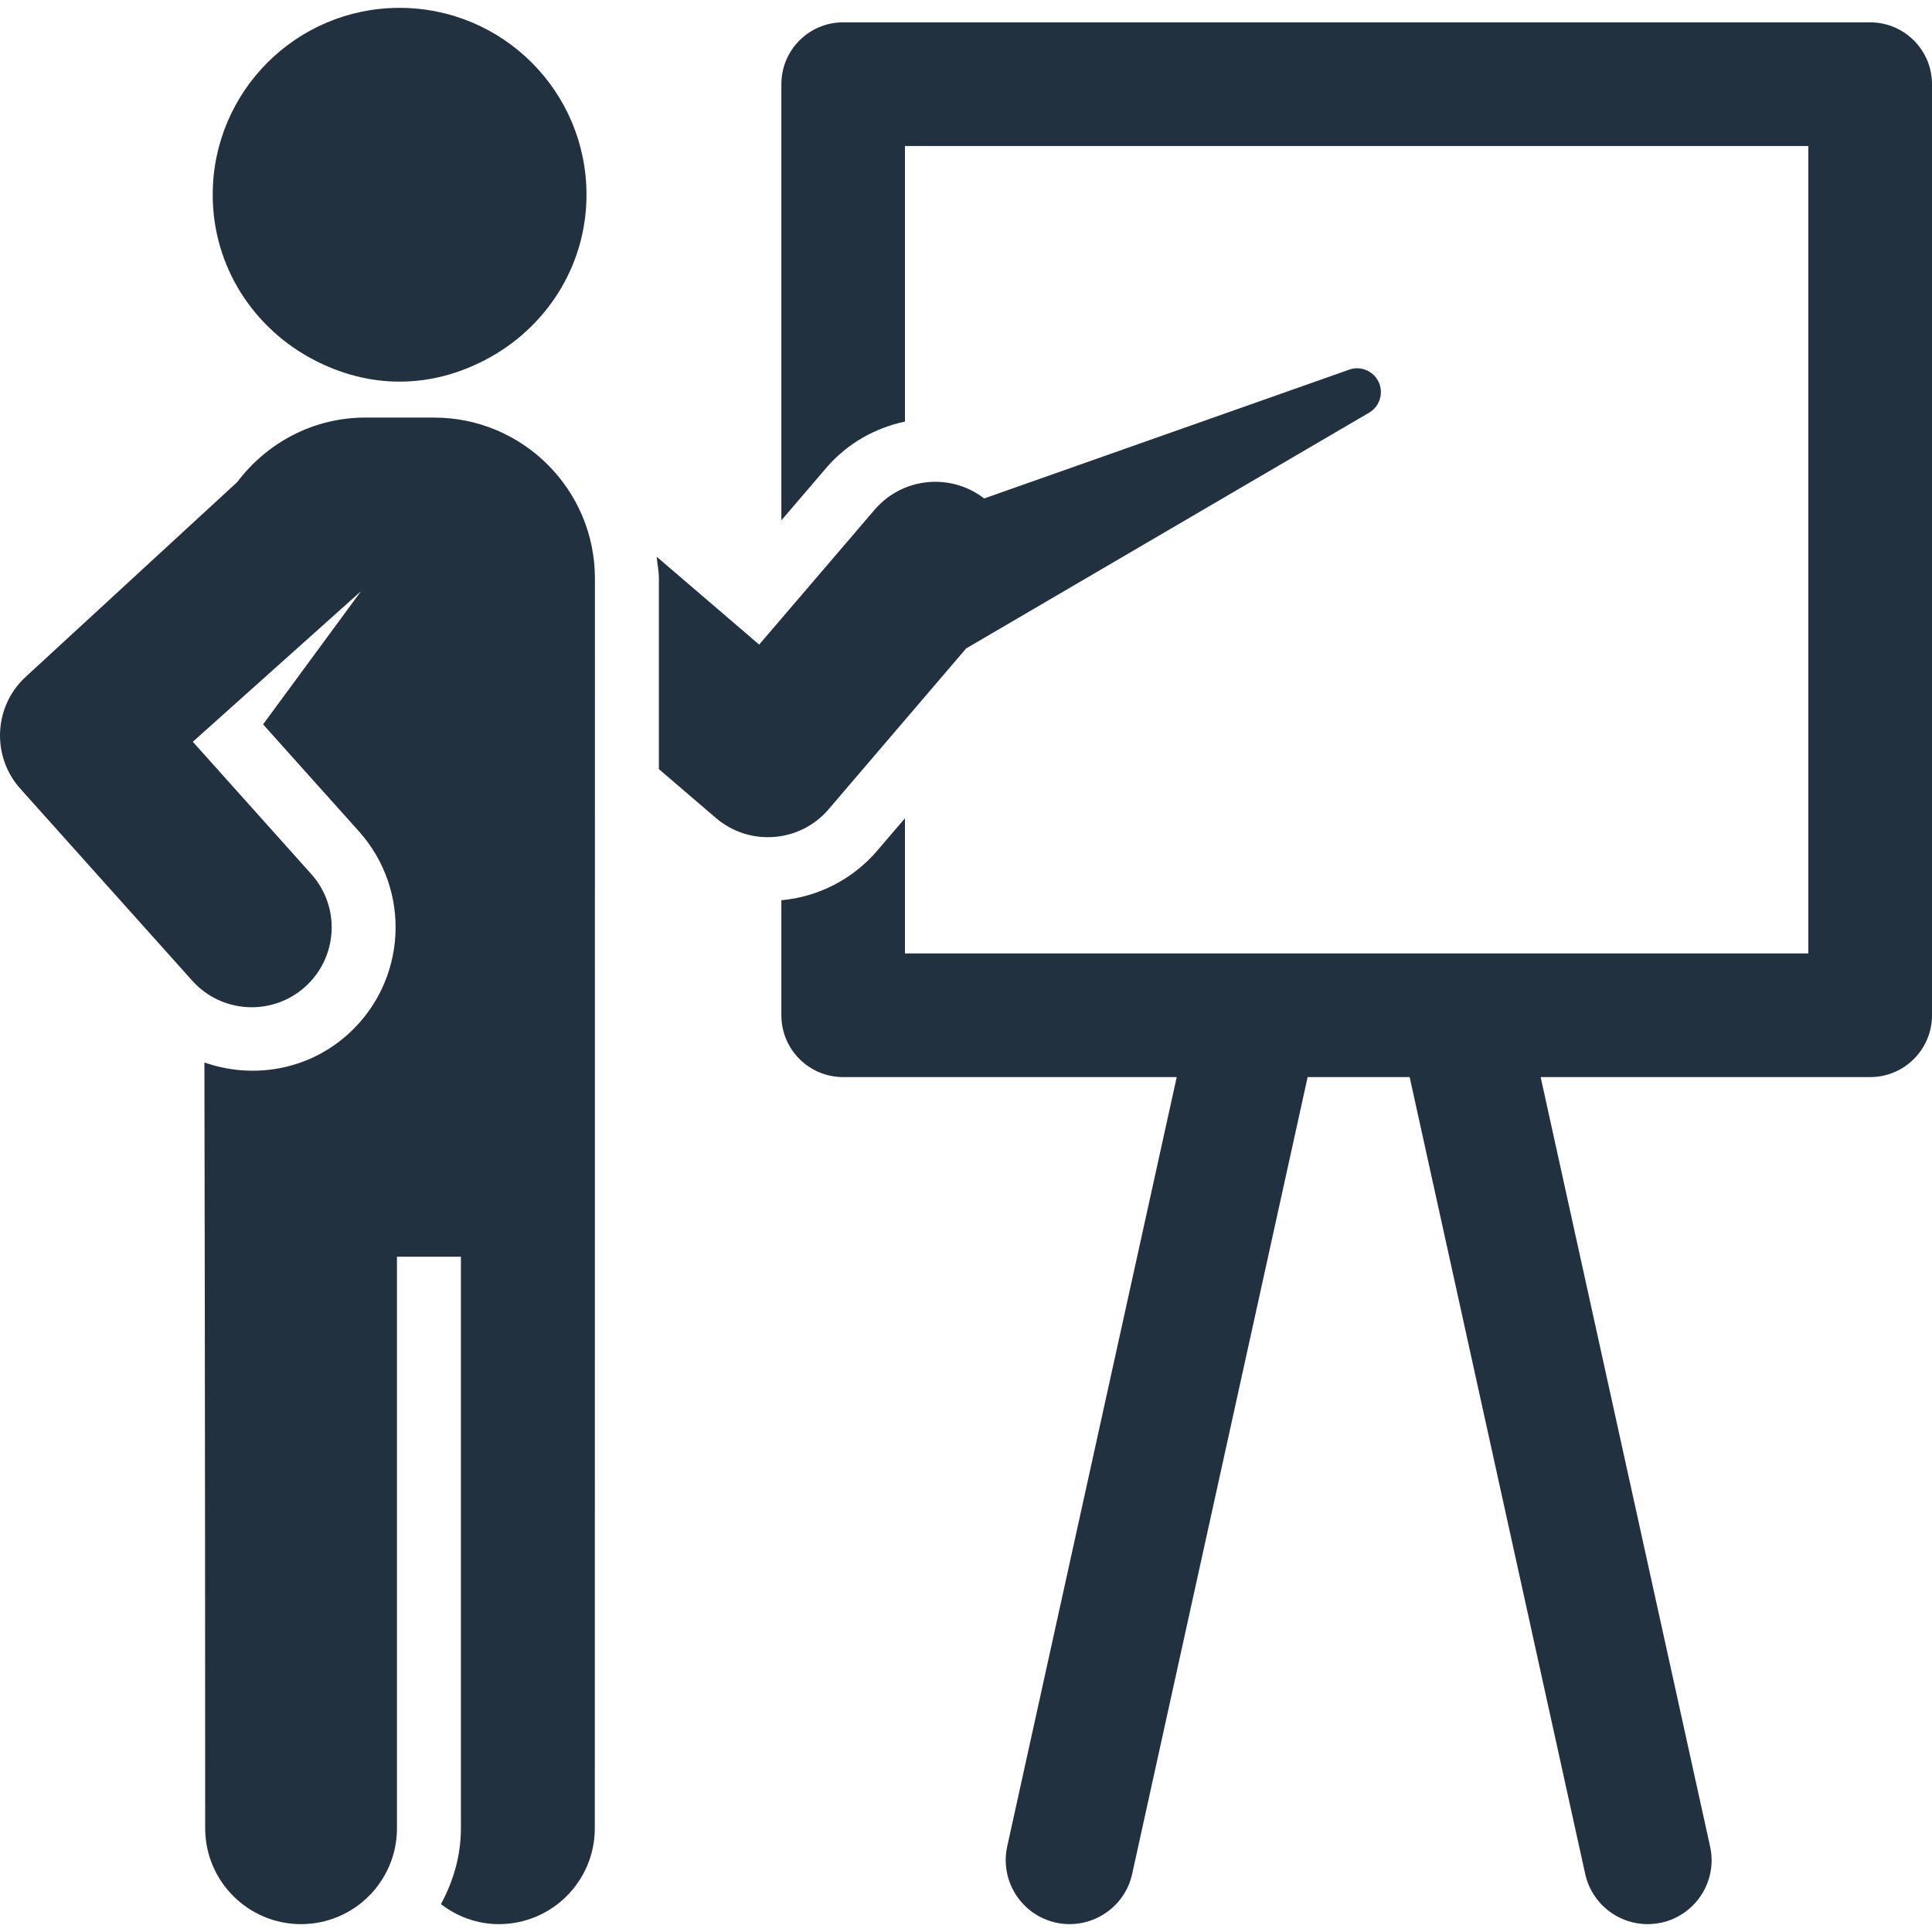 <svg width="30" height="30" viewBox="0 0 30 30" fill="none" xmlns="http://www.w3.org/2000/svg">
<g clip-path="url(#clip0_49_820)">
<path d="M29.04 0.347H13.092C12.562 0.347 12.133 0.777 12.133 1.307V8.08L12.827 7.269C13.156 6.883 13.591 6.645 14.052 6.546V2.267H28.08V14.805H14.052V12.706L13.62 13.211C13.242 13.652 12.709 13.926 12.133 13.979V15.765C12.133 16.295 12.562 16.725 13.092 16.725H18.272L15.64 28.671C15.523 29.207 15.861 29.736 16.397 29.855C16.929 29.971 17.463 29.634 17.58 29.099L20.305 16.725H21.889L24.615 29.099C24.717 29.562 25.128 29.878 25.583 29.878C25.654 29.878 25.726 29.87 25.798 29.855C26.334 29.736 26.673 29.207 26.554 28.671L23.923 16.725H29.04C29.57 16.725 30 16.295 30 15.765V1.307C30 0.777 29.57 0.347 29.04 0.347Z" fill="#223140"/>
<path d="M21.417 5.953C21.341 5.763 21.127 5.669 20.936 5.745L15.282 7.74C14.763 7.339 14.014 7.41 13.582 7.914L11.788 10.009L10.197 8.645C10.207 8.758 10.231 8.867 10.231 8.983V11.943L11.116 12.701C11.641 13.151 12.427 13.082 12.866 12.567L15.002 10.069L16.725 9.061L21.258 6.409C21.415 6.319 21.484 6.125 21.417 5.953Z" fill="#223140"/>
<path d="M6.739 6.484H5.673C4.858 6.484 4.14 6.881 3.684 7.485L0.414 10.496C-0.096 10.95 -0.142 11.737 0.317 12.249L2.985 15.228C3.44 15.737 4.227 15.782 4.737 15.324C5.248 14.867 5.291 14.082 4.833 13.572L2.994 11.518L5.606 9.18L4.085 11.248L5.573 12.909C6.396 13.828 6.318 15.24 5.4 16.063C4.772 16.626 3.916 16.758 3.174 16.498C3.174 16.498 3.186 22.24 3.186 28.389C3.186 29.211 3.853 29.878 4.675 29.878C5.497 29.878 6.164 29.211 6.164 28.389C6.164 22.242 6.164 25.75 6.164 19.514H7.157C7.157 25.745 7.157 22.24 7.157 28.389C7.157 28.818 7.038 29.215 6.847 29.567C7.097 29.76 7.408 29.878 7.747 29.878C8.569 29.878 9.236 29.211 9.236 28.389C9.236 22.242 9.238 24.819 9.238 8.983C9.238 7.603 8.119 6.484 6.739 6.484Z" fill="#223140"/>
<path d="M4.879 5.591C5.277 5.798 5.724 5.926 6.205 5.926C6.686 5.926 7.133 5.798 7.532 5.59C8.464 5.107 9.107 4.146 9.107 3.024C9.107 1.421 7.807 0.122 6.204 0.122C4.602 0.122 3.303 1.421 3.303 3.024C3.303 4.147 3.946 5.108 4.879 5.591Z" fill="#223140"/>
</g>
<defs>
<clipPath id="clip0_49_820">
<rect width="30" height="30" fill="white"/>
</clipPath>
</defs>
</svg>
